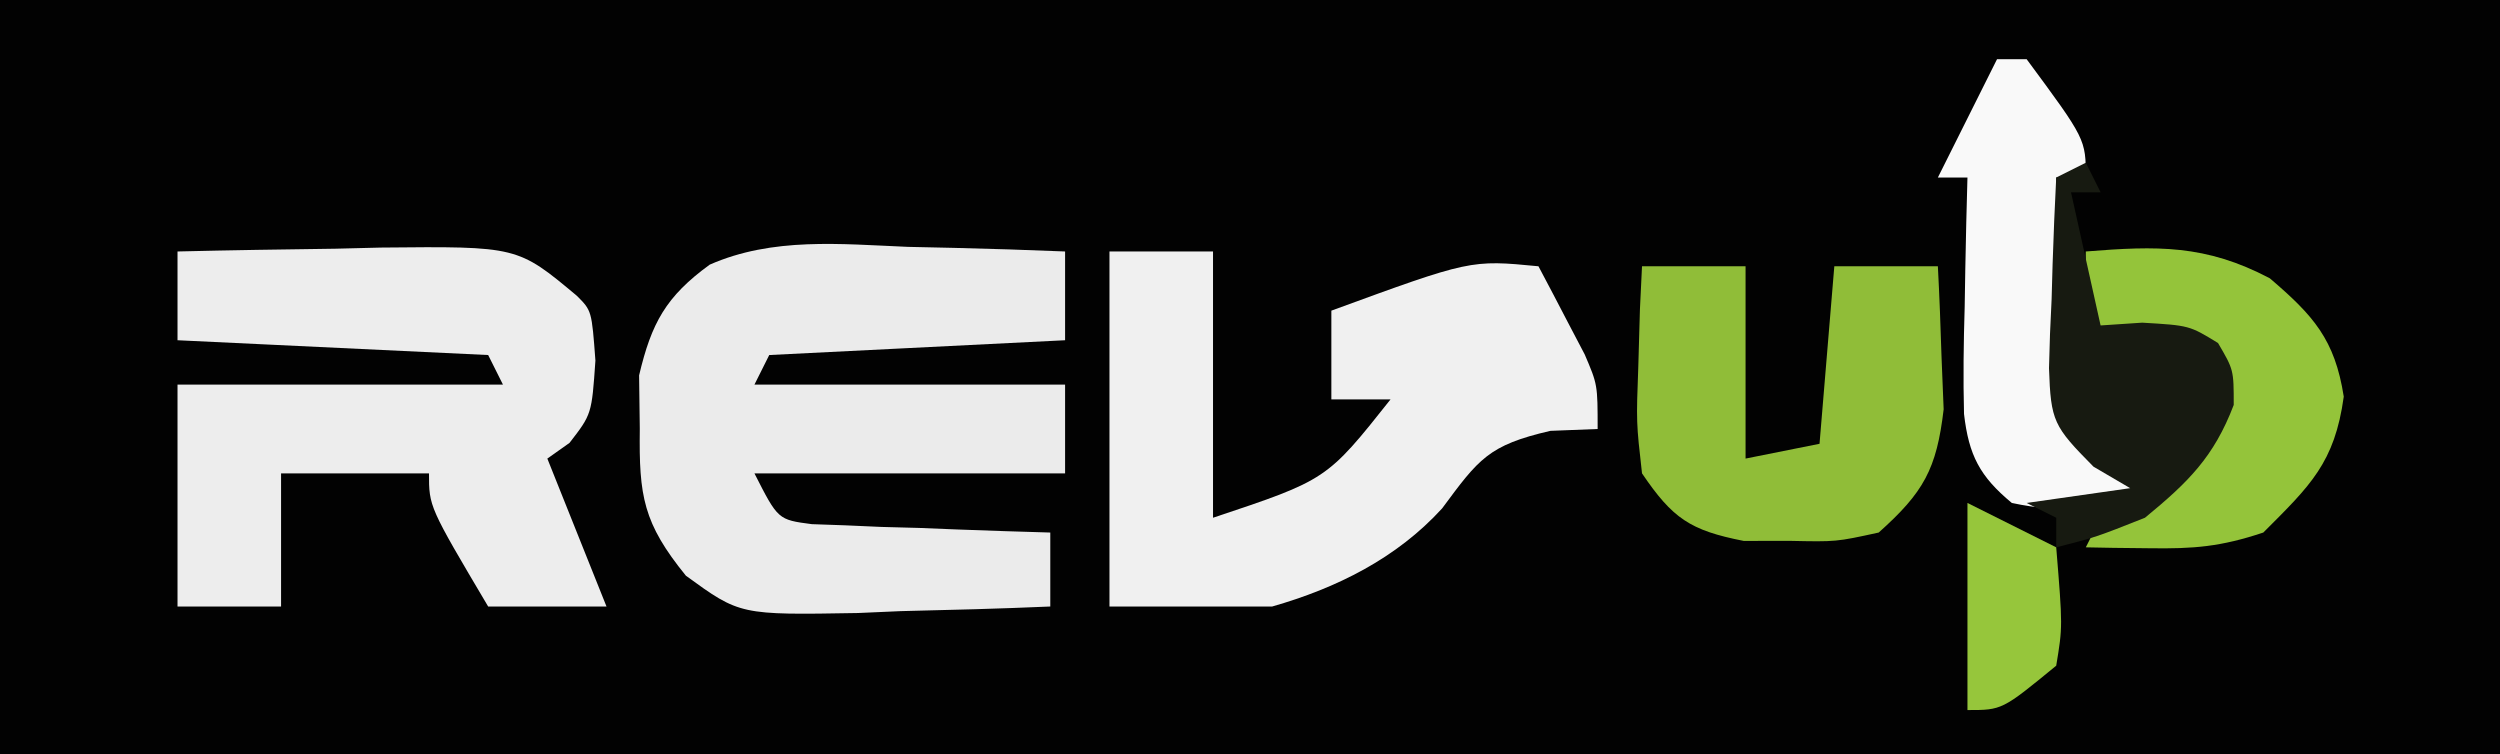 <?xml version="1.0" encoding="UTF-8"?>
<svg version="1.1" xmlns="http://www.w3.org/2000/svg" width="169" height="51">
<rect width="100%" height="100%" fill="#808080" stroke="none"/>
<path d="M0 0 C55.77 0 111.54 0 169 0 C169 16.83 169 33.66 169 51 C113.23 51 57.46 51 0 51 C0 34.17 0 17.34 0 0 Z " fill="#020202" transform="translate(0,0)"/>
<path d="M0 0 C1.533 0.034 1.533 0.034 3.098 0.068 C5.608 0.127 8.116 0.209 10.625 0.312 C10.625 2.292 10.625 4.272 10.625 6.312 C4.025 6.643 -2.575 6.973 -9.375 7.312 C-9.705 7.973 -10.035 8.633 -10.375 9.312 C-3.445 9.312 3.485 9.312 10.625 9.312 C10.625 11.293 10.625 13.273 10.625 15.312 C3.695 15.312 -3.235 15.312 -10.375 15.312 C-8.782 18.445 -8.782 18.445 -6.496 18.745 C-5.752 18.771 -5.008 18.797 -4.242 18.824 C-3.437 18.86 -2.631 18.895 -1.801 18.932 C-0.959 18.954 -0.117 18.977 0.75 19 C2.024 19.051 2.024 19.051 3.324 19.104 C5.424 19.186 7.524 19.251 9.625 19.312 C9.625 20.962 9.625 22.613 9.625 24.312 C6.25 24.459 2.877 24.547 -0.5 24.625 C-1.451 24.667 -2.403 24.709 -3.383 24.752 C-11.35 24.89 -11.35 24.89 -15.008 22.23 C-17.896 18.671 -18.184 16.857 -18.125 12.312 C-18.14 11.116 -18.156 9.92 -18.172 8.688 C-17.337 5.152 -16.365 3.359 -13.398 1.202 C-9.138 -0.67 -4.56 -0.191 0 0 Z " fill="#EBEBEB" transform="translate(61.375,16.688)"/>
<path d="M0 0 C3.562 -0.087 7.124 -0.141 10.688 -0.188 C11.695 -0.213 12.702 -0.238 13.74 -0.264 C22.986 -0.355 22.986 -0.355 27 3 C28 4 28 4 28.25 7.375 C28 11 28 11 26.5 12.938 C26.005 13.288 25.51 13.639 25 14 C25.433 15.083 25.433 15.083 25.875 16.188 C27.438 20.094 27.438 20.094 29 24 C26.36 24 23.72 24 21 24 C17 17.25 17 17.25 17 15 C13.7 15 10.4 15 7 15 C7 17.97 7 20.94 7 24 C4.69 24 2.38 24 0 24 C0 19.05 0 14.1 0 9 C7.26 9 14.52 9 22 9 C21.67 8.34 21.34 7.68 21 7 C14.07 6.67 7.14 6.34 0 6 C0 4.02 0 2.04 0 0 Z " fill="#EDEDED" transform="translate(12,17)"/>
<path d="M0 0 C2.31 0 4.62 0 7 0 C7 5.94 7 11.88 7 18 C14.687 15.436 14.687 15.436 19 10 C17.68 10 16.36 10 15 10 C15 8.02 15 6.04 15 4 C24.41 0.556 24.41 0.556 29 1 C29.674 2.267 30.339 3.539 31 4.812 C31.557 5.874 31.557 5.874 32.125 6.957 C33 9 33 9 33 12 C31.948 12.041 30.896 12.082 29.812 12.125 C25.603 13.091 24.957 14.038 22.488 17.367 C19.409 20.745 15.345 22.757 11 24 C7.37 24 3.74 24 0 24 C0 16.08 0 8.16 0 0 Z " fill="#F0F0F0" transform="translate(75,17)"/>
<path d="M0 0 C2.31 0 4.62 0 7 0 C7 4.29 7 8.58 7 13 C8.65 12.67 10.3 12.34 12 12 C12.33 8.04 12.66 4.08 13 0 C15.31 0 17.62 0 20 0 C20.109 2.061 20.186 4.124 20.25 6.188 C20.296 7.336 20.343 8.485 20.391 9.668 C19.915 13.723 19.034 15.288 16 18 C13.125 18.629 13.125 18.629 10 18.562 C8.969 18.564 7.938 18.565 6.875 18.566 C3.252 17.853 2.072 17.054 0 14 C-0.391 10.547 -0.391 10.547 -0.25 6.75 C-0.214 5.487 -0.178 4.223 -0.141 2.922 C-0.094 1.958 -0.048 0.993 0 0 Z " fill="#90BD38" transform="translate(111,18)"/>
<path d="M0 0 C0.66 0 1.32 0 2 0 C6 5.412 6 5.412 6 8 C5.34 8 4.68 8 4 8 C4.114 10.793 4.24 13.583 4.375 16.375 C4.406 17.169 4.437 17.963 4.469 18.781 C4.518 23.367 4.518 23.367 7 27 C8.317 27.697 9.649 28.37 11 29 C7.891 30.555 4.369 30.727 1 30 C-1.164 28.21 -1.911 26.774 -2.232 23.984 C-2.296 21.565 -2.261 19.168 -2.188 16.75 C-2.174 15.91 -2.16 15.069 -2.146 14.203 C-2.111 12.135 -2.057 10.067 -2 8 C-2.66 8 -3.32 8 -4 8 C-2.667 5.333 -1.333 2.667 0 0 Z " fill="#F9F9F9" transform="translate(135,4)"/>
<path d="M0 0 C4.804 -0.384 8.09 -0.48 12.438 1.812 C15.383 4.327 16.836 5.945 17.438 9.812 C16.823 14.287 15.179 15.821 12 19 C9.118 19.961 7.301 20.106 4.312 20.062 C3.1 20.049 3.1 20.049 1.863 20.035 C1.248 20.024 0.634 20.012 0 20 C1 18 1 18 3.938 16.562 C7.217 15.204 7.217 15.204 9 12 C8.717 8.689 8.717 8.689 7 6 C4.667 5.959 2.333 5.958 0 6 C0 4.02 0 2.04 0 0 Z " fill="#94C43A" transform="translate(141,17)"/>
<path d="M0 0 C0.33 0.66 0.66 1.32 1 2 C0.34 2 -0.32 2 -1 2 C-0.34 4.97 0.32 7.94 1 11 C1.928 10.938 2.856 10.876 3.812 10.812 C7 11 7 11 8.938 12.188 C10 14 10 14 10 16.375 C8.656 19.903 6.908 21.609 4 24 C0.688 25.312 0.688 25.312 -2 26 C-2 25.34 -2 24.68 -2 24 C-2.66 23.67 -3.32 23.34 -4 23 C-0.535 22.505 -0.535 22.505 3 22 C1.772 21.281 1.772 21.281 0.52 20.547 C-2.188 17.81 -2.364 17.482 -2.488 13.891 C-2.455 12.343 -2.396 10.796 -2.312 9.25 C-2.29 8.457 -2.267 7.664 -2.244 6.848 C-2.185 4.898 -2.096 2.949 -2 1 C-1.34 0.67 -0.68 0.34 0 0 Z " fill="#171A11" transform="translate(141,11)"/>
<path d="M0 0 C1.98 0.99 3.96 1.98 6 3 C6.439 8.352 6.439 8.352 6 11 C2.344 14 2.344 14 0 14 C0 9.38 0 4.76 0 0 Z " fill="#96C63B" transform="translate(133,34)"/>
</svg>
